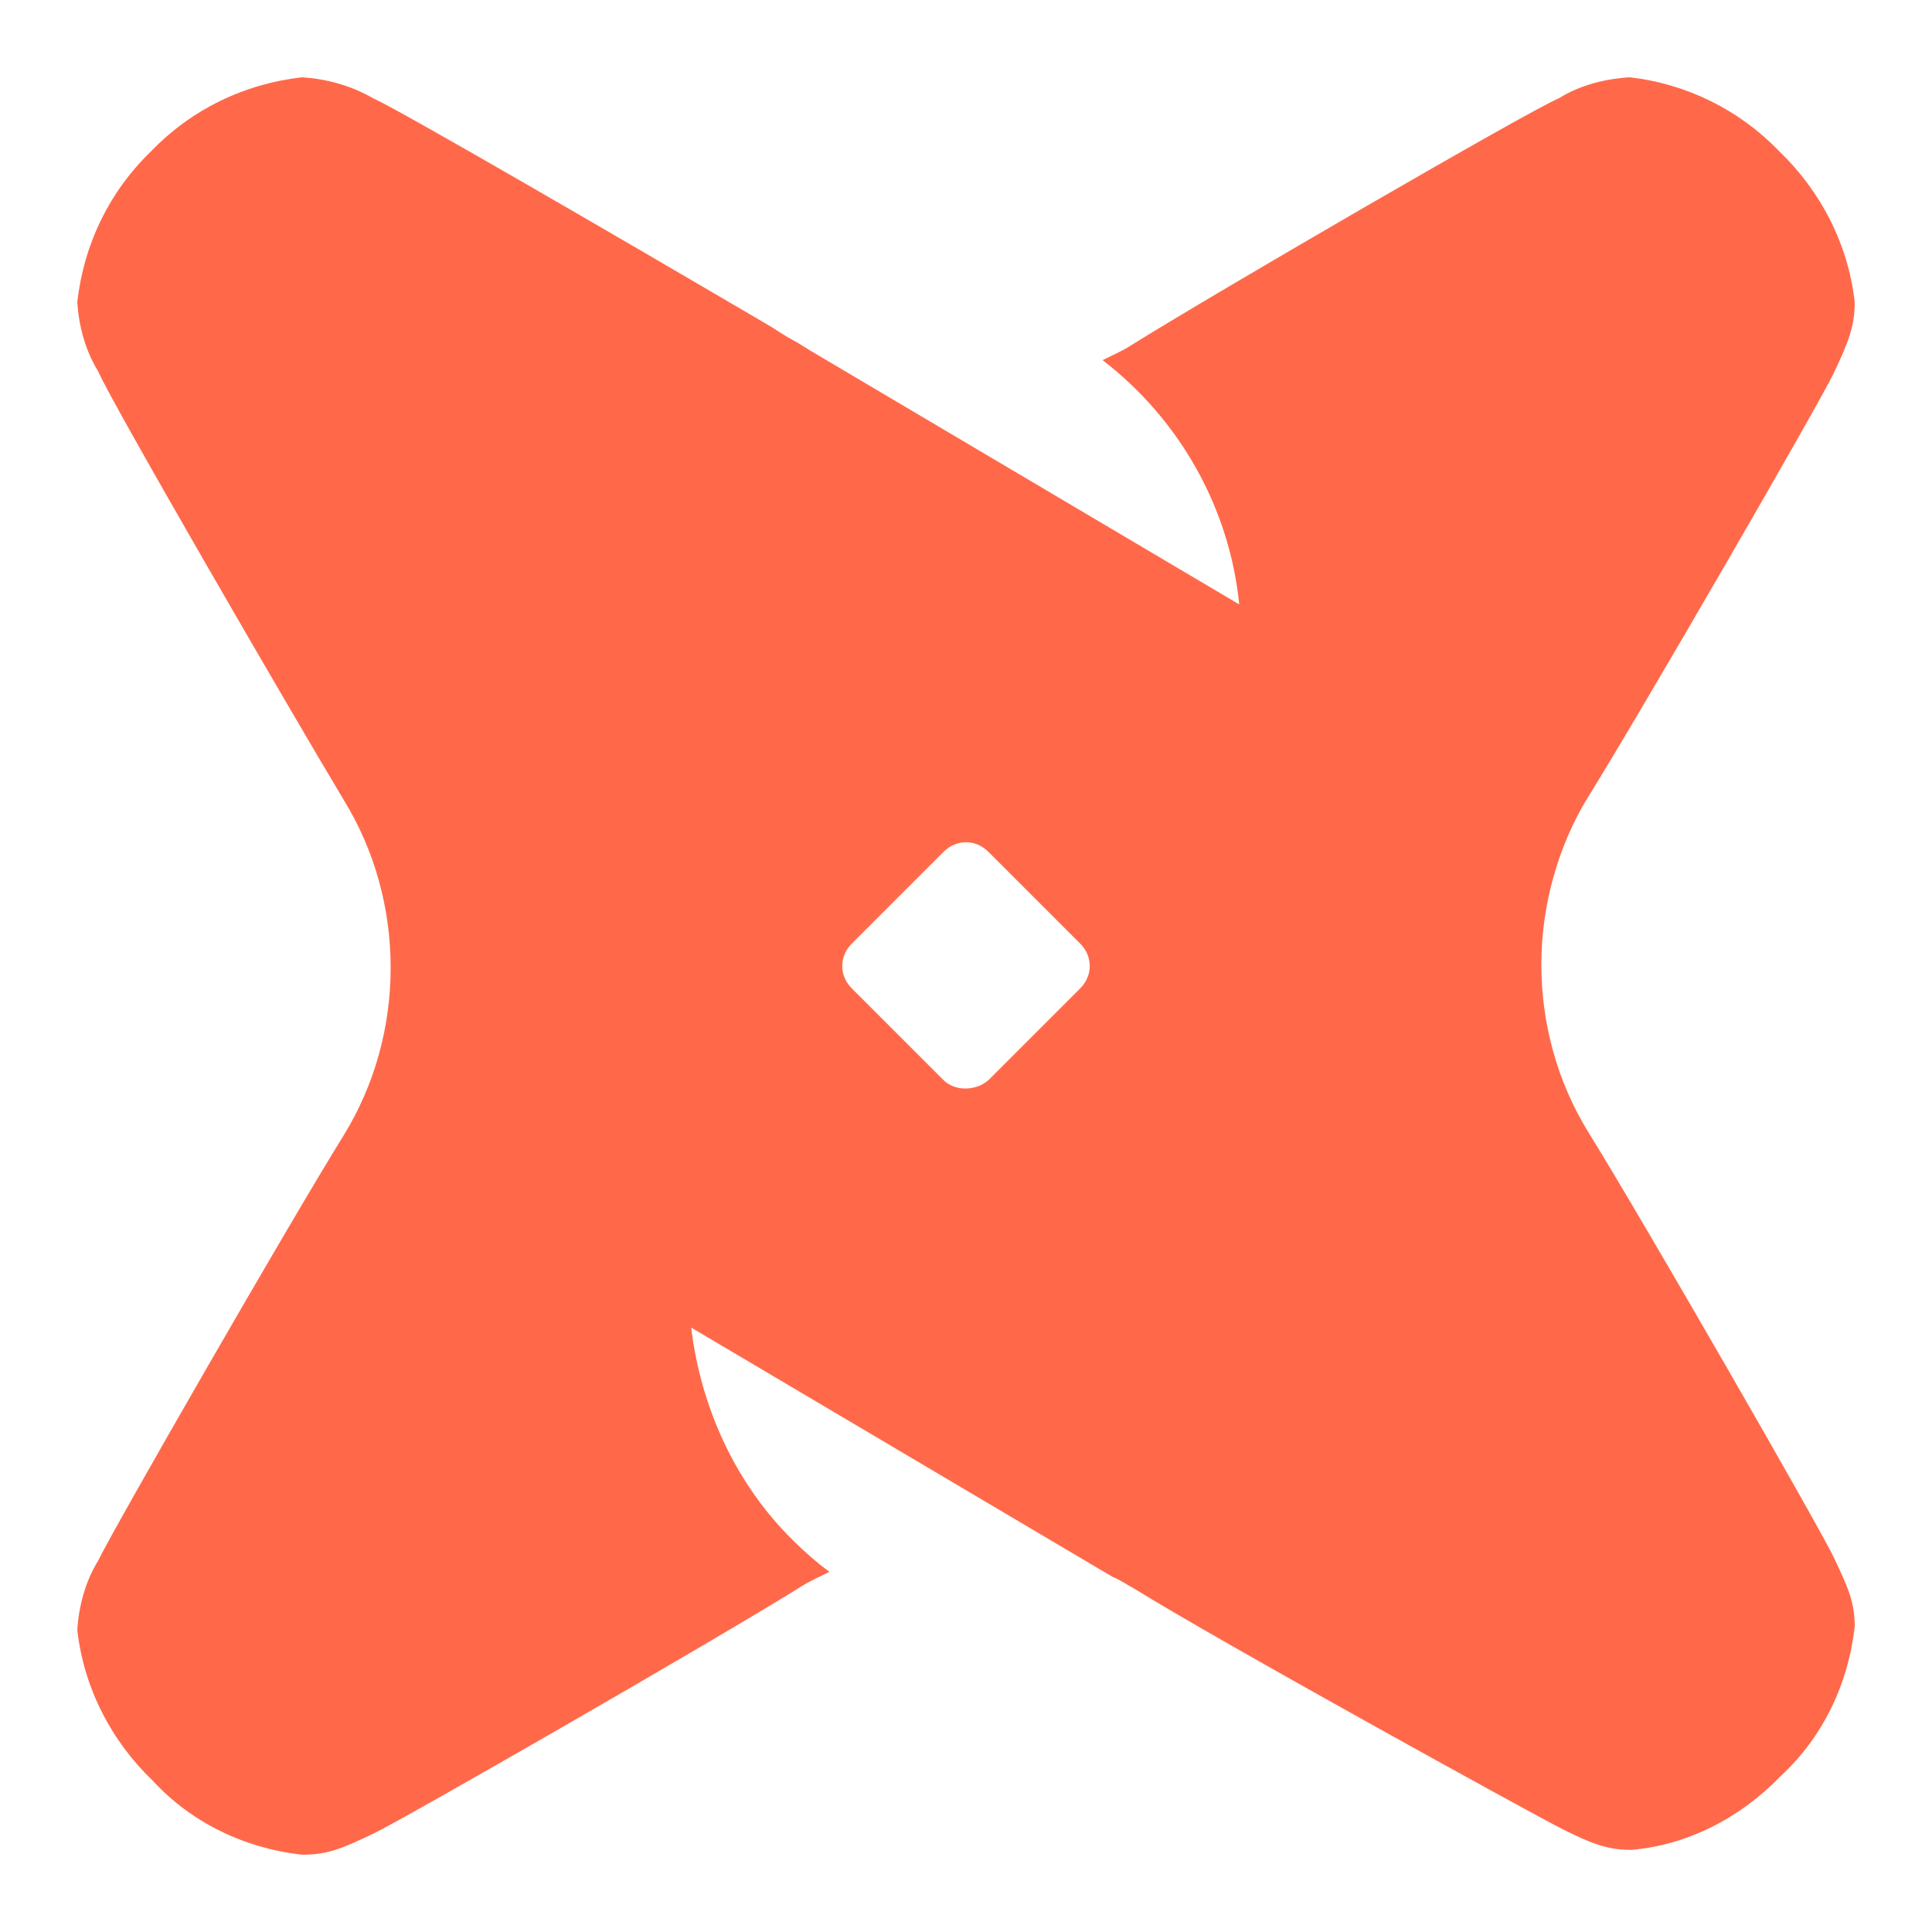 <svg width="50" height="50" viewBox="0 0 50 50" fill="none" xmlns="http://www.w3.org/2000/svg">
<path d="M46.045 3.913C47.126 4.953 47.834 6.325 48 7.823C48 8.446 47.834 8.863 47.459 9.653C47.085 10.443 42.468 18.429 41.096 20.633C40.306 21.922 39.89 23.461 39.89 24.958C39.89 26.497 40.306 27.995 41.096 29.284C42.468 31.488 47.085 39.515 47.459 40.306C47.834 41.096 48 41.47 48 42.094C47.834 43.591 47.168 44.964 46.087 45.962C45.047 47.043 43.675 47.751 42.219 47.875C41.595 47.875 41.179 47.709 40.43 47.334C39.682 46.96 31.53 42.468 29.325 41.096C29.159 41.013 28.993 40.888 28.785 40.805L17.888 34.358C18.137 36.438 19.052 38.434 20.55 39.89C20.835 40.175 21.141 40.439 21.465 40.68C21.215 40.805 20.924 40.929 20.675 41.096C18.47 42.468 10.443 47.085 9.653 47.459C8.863 47.834 8.488 48 7.823 48C6.325 47.834 4.953 47.168 3.955 46.087C2.873 45.047 2.166 43.675 2 42.177C2.042 41.553 2.208 40.929 2.541 40.389C2.915 39.599 7.532 31.571 8.904 29.367C9.694 28.078 10.11 26.581 10.11 25.042C10.11 23.503 9.694 22.005 8.904 20.716C7.532 18.429 2.873 10.401 2.541 9.611C2.208 9.071 2.042 8.447 2 7.823C2.166 6.325 2.832 4.953 3.913 3.913C4.953 2.832 6.325 2.166 7.823 2C8.446 2.042 9.071 2.208 9.653 2.541C10.318 2.832 16.183 6.242 19.302 8.072L20.009 8.488C20.259 8.655 20.467 8.779 20.633 8.863L20.966 9.071L32.071 15.642C31.821 13.146 30.532 10.859 28.535 9.32C28.785 9.195 29.076 9.071 29.325 8.904C31.53 7.532 39.557 2.873 40.347 2.541C40.888 2.208 41.512 2.042 42.177 2C43.65 2.168 45.018 2.845 46.045 3.913ZM25.582 27.953L27.953 25.582C28.286 25.25 28.286 24.75 27.953 24.418L25.582 22.047C25.25 21.714 24.75 21.714 24.418 22.047L22.047 24.418C21.714 24.75 21.714 25.25 22.047 25.582L24.418 27.953C24.709 28.244 25.25 28.244 25.582 27.953Z" fill="#FF694A"/>
</svg>
